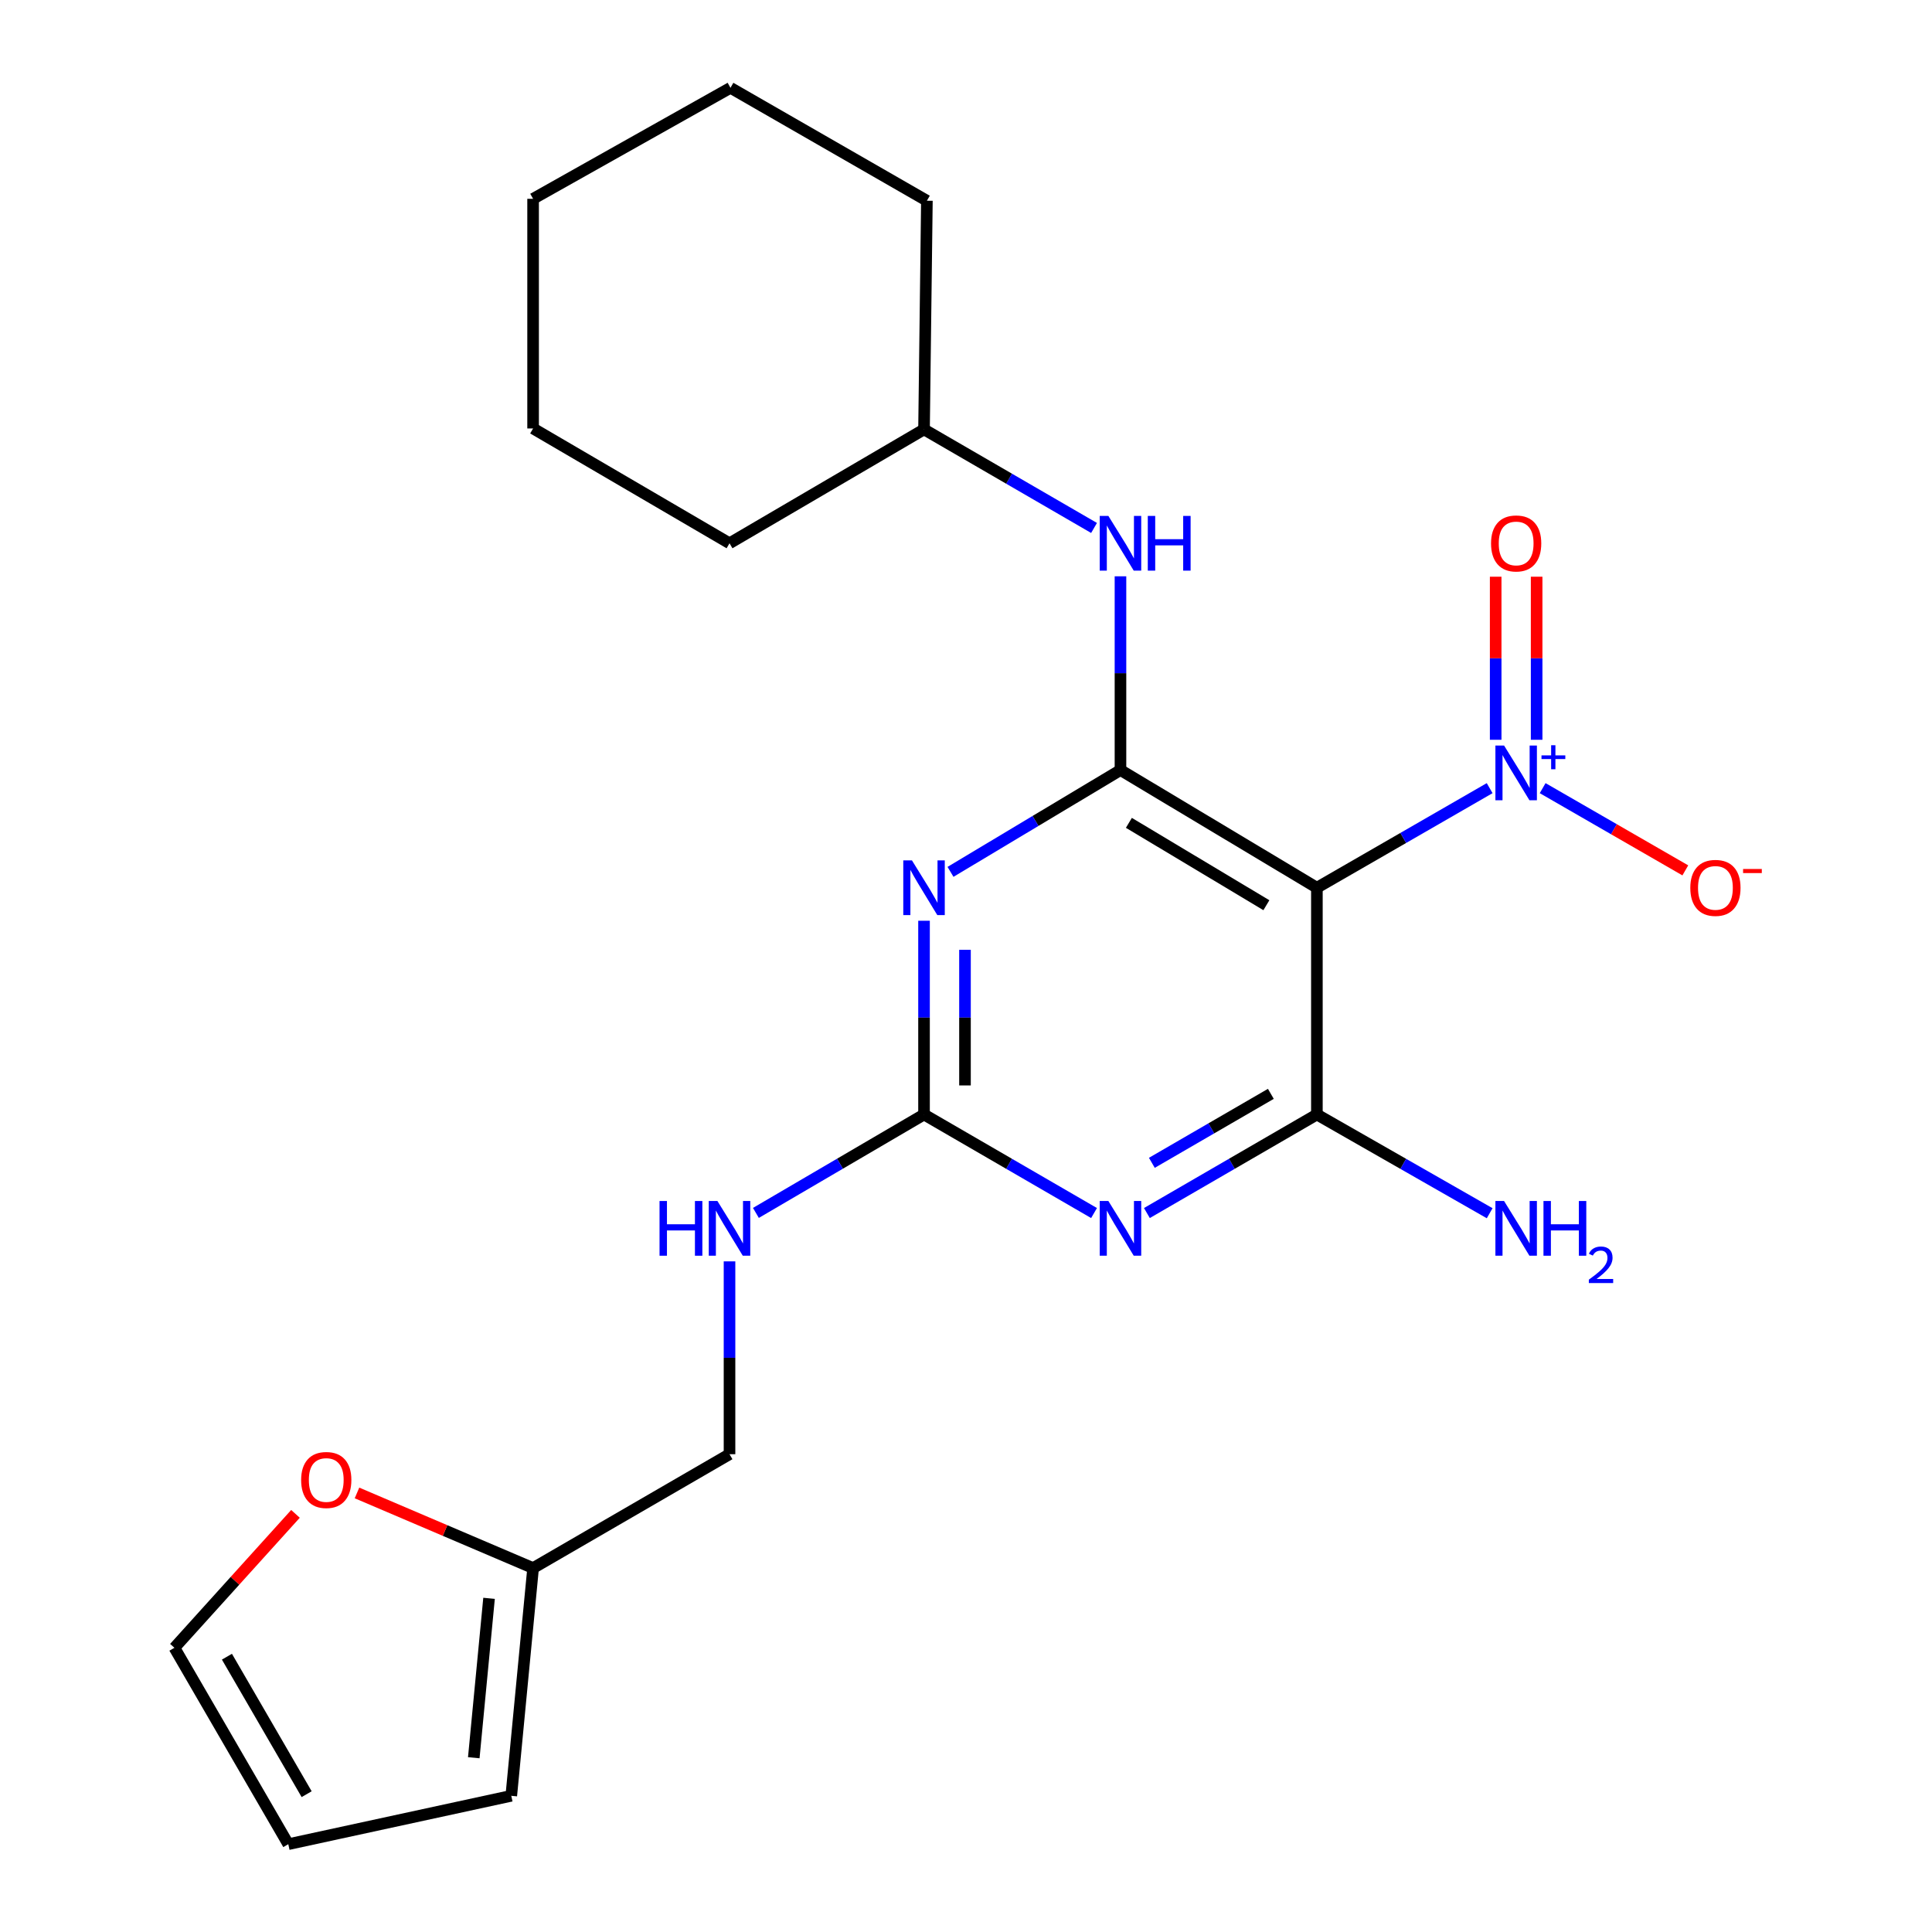 <?xml version='1.0' encoding='iso-8859-1'?>
<svg version='1.1' baseProfile='full'
              xmlns='http://www.w3.org/2000/svg'
                      xmlns:rdkit='http://www.rdkit.org/xml'
                      xmlns:xlink='http://www.w3.org/1999/xlink'
                  xml:space='preserve'
width='1000px' height='1000px' viewBox='0 0 1000 1000'>
<!-- END OF HEADER -->
<rect style='opacity:1.0;fill:#FFFFFF;stroke:none' width='1000' height='1000' x='0' y='0'> </rect>
<path class='bond-0' d='M 681.621,459.484 L 579.954,398.58' style='fill:none;fill-rule:evenodd;stroke:#000000;stroke-width:6px;stroke-linecap:butt;stroke-linejoin:miter;stroke-opacity:1' />
<path class='bond-0' d='M 655.476,468.535 L 584.309,425.903' style='fill:none;fill-rule:evenodd;stroke:#000000;stroke-width:6px;stroke-linecap:butt;stroke-linejoin:miter;stroke-opacity:1' />
<path class='bond-3' d='M 681.621,459.484 L 681.621,576.863' style='fill:none;fill-rule:evenodd;stroke:#000000;stroke-width:6px;stroke-linecap:butt;stroke-linejoin:miter;stroke-opacity:1' />
<path class='bond-4' d='M 681.621,459.484 L 726.332,433.715' style='fill:none;fill-rule:evenodd;stroke:#000000;stroke-width:6px;stroke-linecap:butt;stroke-linejoin:miter;stroke-opacity:1' />
<path class='bond-4' d='M 726.332,433.715 L 771.044,407.946' style='fill:none;fill-rule:evenodd;stroke:#0000FF;stroke-width:6px;stroke-linecap:butt;stroke-linejoin:miter;stroke-opacity:1' />
<path class='bond-1' d='M 579.954,398.58 L 535.966,424.928' style='fill:none;fill-rule:evenodd;stroke:#000000;stroke-width:6px;stroke-linecap:butt;stroke-linejoin:miter;stroke-opacity:1' />
<path class='bond-1' d='M 535.966,424.928 L 491.978,451.276' style='fill:none;fill-rule:evenodd;stroke:#0000FF;stroke-width:6px;stroke-linecap:butt;stroke-linejoin:miter;stroke-opacity:1' />
<path class='bond-6' d='M 579.954,398.58 L 579.954,348.438' style='fill:none;fill-rule:evenodd;stroke:#000000;stroke-width:6px;stroke-linecap:butt;stroke-linejoin:miter;stroke-opacity:1' />
<path class='bond-6' d='M 579.954,348.438 L 579.954,298.296' style='fill:none;fill-rule:evenodd;stroke:#0000FF;stroke-width:6px;stroke-linecap:butt;stroke-linejoin:miter;stroke-opacity:1' />
<path class='bond-23' d='M 478.275,476.578 L 478.275,526.721' style='fill:none;fill-rule:evenodd;stroke:#0000FF;stroke-width:6px;stroke-linecap:butt;stroke-linejoin:miter;stroke-opacity:1' />
<path class='bond-23' d='M 478.275,526.721 L 478.275,576.863' style='fill:none;fill-rule:evenodd;stroke:#000000;stroke-width:6px;stroke-linecap:butt;stroke-linejoin:miter;stroke-opacity:1' />
<path class='bond-23' d='M 499.475,491.621 L 499.475,526.721' style='fill:none;fill-rule:evenodd;stroke:#0000FF;stroke-width:6px;stroke-linecap:butt;stroke-linejoin:miter;stroke-opacity:1' />
<path class='bond-23' d='M 499.475,526.721 L 499.475,561.82' style='fill:none;fill-rule:evenodd;stroke:#000000;stroke-width:6px;stroke-linecap:butt;stroke-linejoin:miter;stroke-opacity:1' />
<path class='bond-2' d='M 593.631,627.87 L 637.626,602.367' style='fill:none;fill-rule:evenodd;stroke:#0000FF;stroke-width:6px;stroke-linecap:butt;stroke-linejoin:miter;stroke-opacity:1' />
<path class='bond-2' d='M 637.626,602.367 L 681.621,576.863' style='fill:none;fill-rule:evenodd;stroke:#000000;stroke-width:6px;stroke-linecap:butt;stroke-linejoin:miter;stroke-opacity:1' />
<path class='bond-2' d='M 596.197,601.878 L 626.994,584.025' style='fill:none;fill-rule:evenodd;stroke:#0000FF;stroke-width:6px;stroke-linecap:butt;stroke-linejoin:miter;stroke-opacity:1' />
<path class='bond-2' d='M 626.994,584.025 L 657.79,566.173' style='fill:none;fill-rule:evenodd;stroke:#000000;stroke-width:6px;stroke-linecap:butt;stroke-linejoin:miter;stroke-opacity:1' />
<path class='bond-5' d='M 566.275,627.871 L 522.275,602.367' style='fill:none;fill-rule:evenodd;stroke:#0000FF;stroke-width:6px;stroke-linecap:butt;stroke-linejoin:miter;stroke-opacity:1' />
<path class='bond-5' d='M 522.275,602.367 L 478.275,576.863' style='fill:none;fill-rule:evenodd;stroke:#000000;stroke-width:6px;stroke-linecap:butt;stroke-linejoin:miter;stroke-opacity:1' />
<path class='bond-12' d='M 681.621,576.863 L 726.335,602.414' style='fill:none;fill-rule:evenodd;stroke:#000000;stroke-width:6px;stroke-linecap:butt;stroke-linejoin:miter;stroke-opacity:1' />
<path class='bond-12' d='M 726.335,602.414 L 771.05,627.965' style='fill:none;fill-rule:evenodd;stroke:#0000FF;stroke-width:6px;stroke-linecap:butt;stroke-linejoin:miter;stroke-opacity:1' />
<path class='bond-7' d='M 798.476,407.946 L 835.397,429.225' style='fill:none;fill-rule:evenodd;stroke:#0000FF;stroke-width:6px;stroke-linecap:butt;stroke-linejoin:miter;stroke-opacity:1' />
<path class='bond-7' d='M 835.397,429.225 L 872.319,450.504' style='fill:none;fill-rule:evenodd;stroke:#FF0000;stroke-width:6px;stroke-linecap:butt;stroke-linejoin:miter;stroke-opacity:1' />
<path class='bond-10' d='M 795.36,382.91 L 795.36,340.707' style='fill:none;fill-rule:evenodd;stroke:#0000FF;stroke-width:6px;stroke-linecap:butt;stroke-linejoin:miter;stroke-opacity:1' />
<path class='bond-10' d='M 795.36,340.707 L 795.36,298.504' style='fill:none;fill-rule:evenodd;stroke:#FF0000;stroke-width:6px;stroke-linecap:butt;stroke-linejoin:miter;stroke-opacity:1' />
<path class='bond-10' d='M 774.16,382.91 L 774.16,340.707' style='fill:none;fill-rule:evenodd;stroke:#0000FF;stroke-width:6px;stroke-linecap:butt;stroke-linejoin:miter;stroke-opacity:1' />
<path class='bond-10' d='M 774.16,340.707 L 774.16,298.504' style='fill:none;fill-rule:evenodd;stroke:#FF0000;stroke-width:6px;stroke-linecap:butt;stroke-linejoin:miter;stroke-opacity:1' />
<path class='bond-9' d='M 478.275,576.863 L 434.764,602.334' style='fill:none;fill-rule:evenodd;stroke:#000000;stroke-width:6px;stroke-linecap:butt;stroke-linejoin:miter;stroke-opacity:1' />
<path class='bond-9' d='M 434.764,602.334 L 391.254,627.805' style='fill:none;fill-rule:evenodd;stroke:#0000FF;stroke-width:6px;stroke-linecap:butt;stroke-linejoin:miter;stroke-opacity:1' />
<path class='bond-17' d='M 566.275,273.271 L 522.275,247.762' style='fill:none;fill-rule:evenodd;stroke:#0000FF;stroke-width:6px;stroke-linecap:butt;stroke-linejoin:miter;stroke-opacity:1' />
<path class='bond-17' d='M 522.275,247.762 L 478.275,222.253' style='fill:none;fill-rule:evenodd;stroke:#000000;stroke-width:6px;stroke-linecap:butt;stroke-linejoin:miter;stroke-opacity:1' />
<path class='bond-8' d='M 275.93,811.632 L 377.597,752.695' style='fill:none;fill-rule:evenodd;stroke:#000000;stroke-width:6px;stroke-linecap:butt;stroke-linejoin:miter;stroke-opacity:1' />
<path class='bond-11' d='M 275.93,811.632 L 230.354,792.188' style='fill:none;fill-rule:evenodd;stroke:#000000;stroke-width:6px;stroke-linecap:butt;stroke-linejoin:miter;stroke-opacity:1' />
<path class='bond-11' d='M 230.354,792.188 L 184.779,772.745' style='fill:none;fill-rule:evenodd;stroke:#FF0000;stroke-width:6px;stroke-linecap:butt;stroke-linejoin:miter;stroke-opacity:1' />
<path class='bond-13' d='M 275.93,811.632 L 264.635,929.506' style='fill:none;fill-rule:evenodd;stroke:#000000;stroke-width:6px;stroke-linecap:butt;stroke-linejoin:miter;stroke-opacity:1' />
<path class='bond-13' d='M 253.132,827.291 L 245.226,909.802' style='fill:none;fill-rule:evenodd;stroke:#000000;stroke-width:6px;stroke-linecap:butt;stroke-linejoin:miter;stroke-opacity:1' />
<path class='bond-16' d='M 377.597,652.882 L 377.597,702.789' style='fill:none;fill-rule:evenodd;stroke:#0000FF;stroke-width:6px;stroke-linecap:butt;stroke-linejoin:miter;stroke-opacity:1' />
<path class='bond-16' d='M 377.597,702.789 L 377.597,752.695' style='fill:none;fill-rule:evenodd;stroke:#000000;stroke-width:6px;stroke-linecap:butt;stroke-linejoin:miter;stroke-opacity:1' />
<path class='bond-14' d='M 152.939,783.577 L 121.607,818.234' style='fill:none;fill-rule:evenodd;stroke:#FF0000;stroke-width:6px;stroke-linecap:butt;stroke-linejoin:miter;stroke-opacity:1' />
<path class='bond-14' d='M 121.607,818.234 L 90.275,852.89' style='fill:none;fill-rule:evenodd;stroke:#000000;stroke-width:6px;stroke-linecap:butt;stroke-linejoin:miter;stroke-opacity:1' />
<path class='bond-15' d='M 264.635,929.506 L 149.223,954.545' style='fill:none;fill-rule:evenodd;stroke:#000000;stroke-width:6px;stroke-linecap:butt;stroke-linejoin:miter;stroke-opacity:1' />
<path class='bond-25' d='M 90.275,852.89 L 149.223,954.545' style='fill:none;fill-rule:evenodd;stroke:#000000;stroke-width:6px;stroke-linecap:butt;stroke-linejoin:miter;stroke-opacity:1' />
<path class='bond-25' d='M 117.457,857.503 L 158.721,928.662' style='fill:none;fill-rule:evenodd;stroke:#000000;stroke-width:6px;stroke-linecap:butt;stroke-linejoin:miter;stroke-opacity:1' />
<path class='bond-18' d='M 478.275,222.253 L 479.759,103.897' style='fill:none;fill-rule:evenodd;stroke:#000000;stroke-width:6px;stroke-linecap:butt;stroke-linejoin:miter;stroke-opacity:1' />
<path class='bond-19' d='M 478.275,222.253 L 377.597,281.201' style='fill:none;fill-rule:evenodd;stroke:#000000;stroke-width:6px;stroke-linecap:butt;stroke-linejoin:miter;stroke-opacity:1' />
<path class='bond-21' d='M 479.759,103.897 L 378.092,45.455' style='fill:none;fill-rule:evenodd;stroke:#000000;stroke-width:6px;stroke-linecap:butt;stroke-linejoin:miter;stroke-opacity:1' />
<path class='bond-20' d='M 377.597,281.201 L 275.93,221.77' style='fill:none;fill-rule:evenodd;stroke:#000000;stroke-width:6px;stroke-linecap:butt;stroke-linejoin:miter;stroke-opacity:1' />
<path class='bond-22' d='M 275.93,221.77 L 275.93,102.907' style='fill:none;fill-rule:evenodd;stroke:#000000;stroke-width:6px;stroke-linecap:butt;stroke-linejoin:miter;stroke-opacity:1' />
<path class='bond-24' d='M 378.092,45.455 L 275.93,102.907' style='fill:none;fill-rule:evenodd;stroke:#000000;stroke-width:6px;stroke-linecap:butt;stroke-linejoin:miter;stroke-opacity:1' />
<path  class='atom-2' d='M 472.015 445.324
L 481.295 460.324
Q 482.215 461.804, 483.695 464.484
Q 485.175 467.164, 485.255 467.324
L 485.255 445.324
L 489.015 445.324
L 489.015 473.644
L 485.135 473.644
L 475.175 457.244
Q 474.015 455.324, 472.775 453.124
Q 471.575 450.924, 471.215 450.244
L 471.215 473.644
L 467.535 473.644
L 467.535 445.324
L 472.015 445.324
' fill='#0000FF'/>
<path  class='atom-3' d='M 573.694 621.639
L 582.974 636.639
Q 583.894 638.119, 585.374 640.799
Q 586.854 643.479, 586.934 643.639
L 586.934 621.639
L 590.694 621.639
L 590.694 649.959
L 586.814 649.959
L 576.854 633.559
Q 575.694 631.639, 574.454 629.439
Q 573.254 627.239, 572.894 626.559
L 572.894 649.959
L 569.214 649.959
L 569.214 621.639
L 573.694 621.639
' fill='#0000FF'/>
<path  class='atom-5' d='M 778.5 385.881
L 787.78 400.881
Q 788.7 402.361, 790.18 405.041
Q 791.66 407.721, 791.74 407.881
L 791.74 385.881
L 795.5 385.881
L 795.5 414.201
L 791.62 414.201
L 781.66 397.801
Q 780.5 395.881, 779.26 393.681
Q 778.06 391.481, 777.7 390.801
L 777.7 414.201
L 774.02 414.201
L 774.02 385.881
L 778.5 385.881
' fill='#0000FF'/>
<path  class='atom-5' d='M 797.876 390.986
L 802.866 390.986
L 802.866 385.732
L 805.083 385.732
L 805.083 390.986
L 810.205 390.986
L 810.205 392.886
L 805.083 392.886
L 805.083 398.166
L 802.866 398.166
L 802.866 392.886
L 797.876 392.886
L 797.876 390.986
' fill='#0000FF'/>
<path  class='atom-7' d='M 573.694 267.041
L 582.974 282.041
Q 583.894 283.521, 585.374 286.201
Q 586.854 288.881, 586.934 289.041
L 586.934 267.041
L 590.694 267.041
L 590.694 295.361
L 586.814 295.361
L 576.854 278.961
Q 575.694 277.041, 574.454 274.841
Q 573.254 272.641, 572.894 271.961
L 572.894 295.361
L 569.214 295.361
L 569.214 267.041
L 573.694 267.041
' fill='#0000FF'/>
<path  class='atom-7' d='M 594.094 267.041
L 597.934 267.041
L 597.934 279.081
L 612.414 279.081
L 612.414 267.041
L 616.254 267.041
L 616.254 295.361
L 612.414 295.361
L 612.414 282.281
L 597.934 282.281
L 597.934 295.361
L 594.094 295.361
L 594.094 267.041
' fill='#0000FF'/>
<path  class='atom-8' d='M 874.899 459.564
Q 874.899 452.764, 878.259 448.964
Q 881.619 445.164, 887.899 445.164
Q 894.179 445.164, 897.539 448.964
Q 900.899 452.764, 900.899 459.564
Q 900.899 466.444, 897.499 470.364
Q 894.099 474.244, 887.899 474.244
Q 881.659 474.244, 878.259 470.364
Q 874.899 466.484, 874.899 459.564
M 887.899 471.044
Q 892.219 471.044, 894.539 468.164
Q 896.899 465.244, 896.899 459.564
Q 896.899 454.004, 894.539 451.204
Q 892.219 448.364, 887.899 448.364
Q 883.579 448.364, 881.219 451.164
Q 878.899 453.964, 878.899 459.564
Q 878.899 465.284, 881.219 468.164
Q 883.579 471.044, 887.899 471.044
' fill='#FF0000'/>
<path  class='atom-8' d='M 902.219 449.786
L 911.908 449.786
L 911.908 451.898
L 902.219 451.898
L 902.219 449.786
' fill='#FF0000'/>
<path  class='atom-10' d='M 341.377 621.639
L 345.217 621.639
L 345.217 633.679
L 359.697 633.679
L 359.697 621.639
L 363.537 621.639
L 363.537 649.959
L 359.697 649.959
L 359.697 636.879
L 345.217 636.879
L 345.217 649.959
L 341.377 649.959
L 341.377 621.639
' fill='#0000FF'/>
<path  class='atom-10' d='M 371.337 621.639
L 380.617 636.639
Q 381.537 638.119, 383.017 640.799
Q 384.497 643.479, 384.577 643.639
L 384.577 621.639
L 388.337 621.639
L 388.337 649.959
L 384.457 649.959
L 374.497 633.559
Q 373.337 631.639, 372.097 629.439
Q 370.897 627.239, 370.537 626.559
L 370.537 649.959
L 366.857 649.959
L 366.857 621.639
L 371.337 621.639
' fill='#0000FF'/>
<path  class='atom-11' d='M 771.76 281.281
Q 771.76 274.481, 775.12 270.681
Q 778.48 266.881, 784.76 266.881
Q 791.04 266.881, 794.4 270.681
Q 797.76 274.481, 797.76 281.281
Q 797.76 288.161, 794.36 292.081
Q 790.96 295.961, 784.76 295.961
Q 778.52 295.961, 775.12 292.081
Q 771.76 288.201, 771.76 281.281
M 784.76 292.761
Q 789.08 292.761, 791.4 289.881
Q 793.76 286.961, 793.76 281.281
Q 793.76 275.721, 791.4 272.921
Q 789.08 270.081, 784.76 270.081
Q 780.44 270.081, 778.08 272.881
Q 775.76 275.681, 775.76 281.281
Q 775.76 287.001, 778.08 289.881
Q 780.44 292.761, 784.76 292.761
' fill='#FF0000'/>
<path  class='atom-12' d='M 155.869 766.037
Q 155.869 759.237, 159.229 755.437
Q 162.589 751.637, 168.869 751.637
Q 175.149 751.637, 178.509 755.437
Q 181.869 759.237, 181.869 766.037
Q 181.869 772.917, 178.469 776.837
Q 175.069 780.717, 168.869 780.717
Q 162.629 780.717, 159.229 776.837
Q 155.869 772.957, 155.869 766.037
M 168.869 777.517
Q 173.189 777.517, 175.509 774.637
Q 177.869 771.717, 177.869 766.037
Q 177.869 760.477, 175.509 757.677
Q 173.189 754.837, 168.869 754.837
Q 164.549 754.837, 162.189 757.637
Q 159.869 760.437, 159.869 766.037
Q 159.869 771.757, 162.189 774.637
Q 164.549 777.517, 168.869 777.517
' fill='#FF0000'/>
<path  class='atom-13' d='M 778.5 621.639
L 787.78 636.639
Q 788.7 638.119, 790.18 640.799
Q 791.66 643.479, 791.74 643.639
L 791.74 621.639
L 795.5 621.639
L 795.5 649.959
L 791.62 649.959
L 781.66 633.559
Q 780.5 631.639, 779.26 629.439
Q 778.06 627.239, 777.7 626.559
L 777.7 649.959
L 774.02 649.959
L 774.02 621.639
L 778.5 621.639
' fill='#0000FF'/>
<path  class='atom-13' d='M 798.9 621.639
L 802.74 621.639
L 802.74 633.679
L 817.22 633.679
L 817.22 621.639
L 821.06 621.639
L 821.06 649.959
L 817.22 649.959
L 817.22 636.879
L 802.74 636.879
L 802.74 649.959
L 798.9 649.959
L 798.9 621.639
' fill='#0000FF'/>
<path  class='atom-13' d='M 822.433 648.966
Q 823.119 647.197, 824.756 646.22
Q 826.393 645.217, 828.663 645.217
Q 831.488 645.217, 833.072 646.748
Q 834.656 648.279, 834.656 650.999
Q 834.656 653.771, 832.597 656.358
Q 830.564 658.945, 826.34 662.007
L 834.973 662.007
L 834.973 664.119
L 822.38 664.119
L 822.38 662.351
Q 825.865 659.869, 827.924 658.021
Q 830.01 656.173, 831.013 654.51
Q 832.016 652.847, 832.016 651.131
Q 832.016 649.335, 831.118 648.332
Q 830.221 647.329, 828.663 647.329
Q 827.158 647.329, 826.155 647.936
Q 825.152 648.543, 824.439 649.89
L 822.433 648.966
' fill='#0000FF'/>
</svg>

